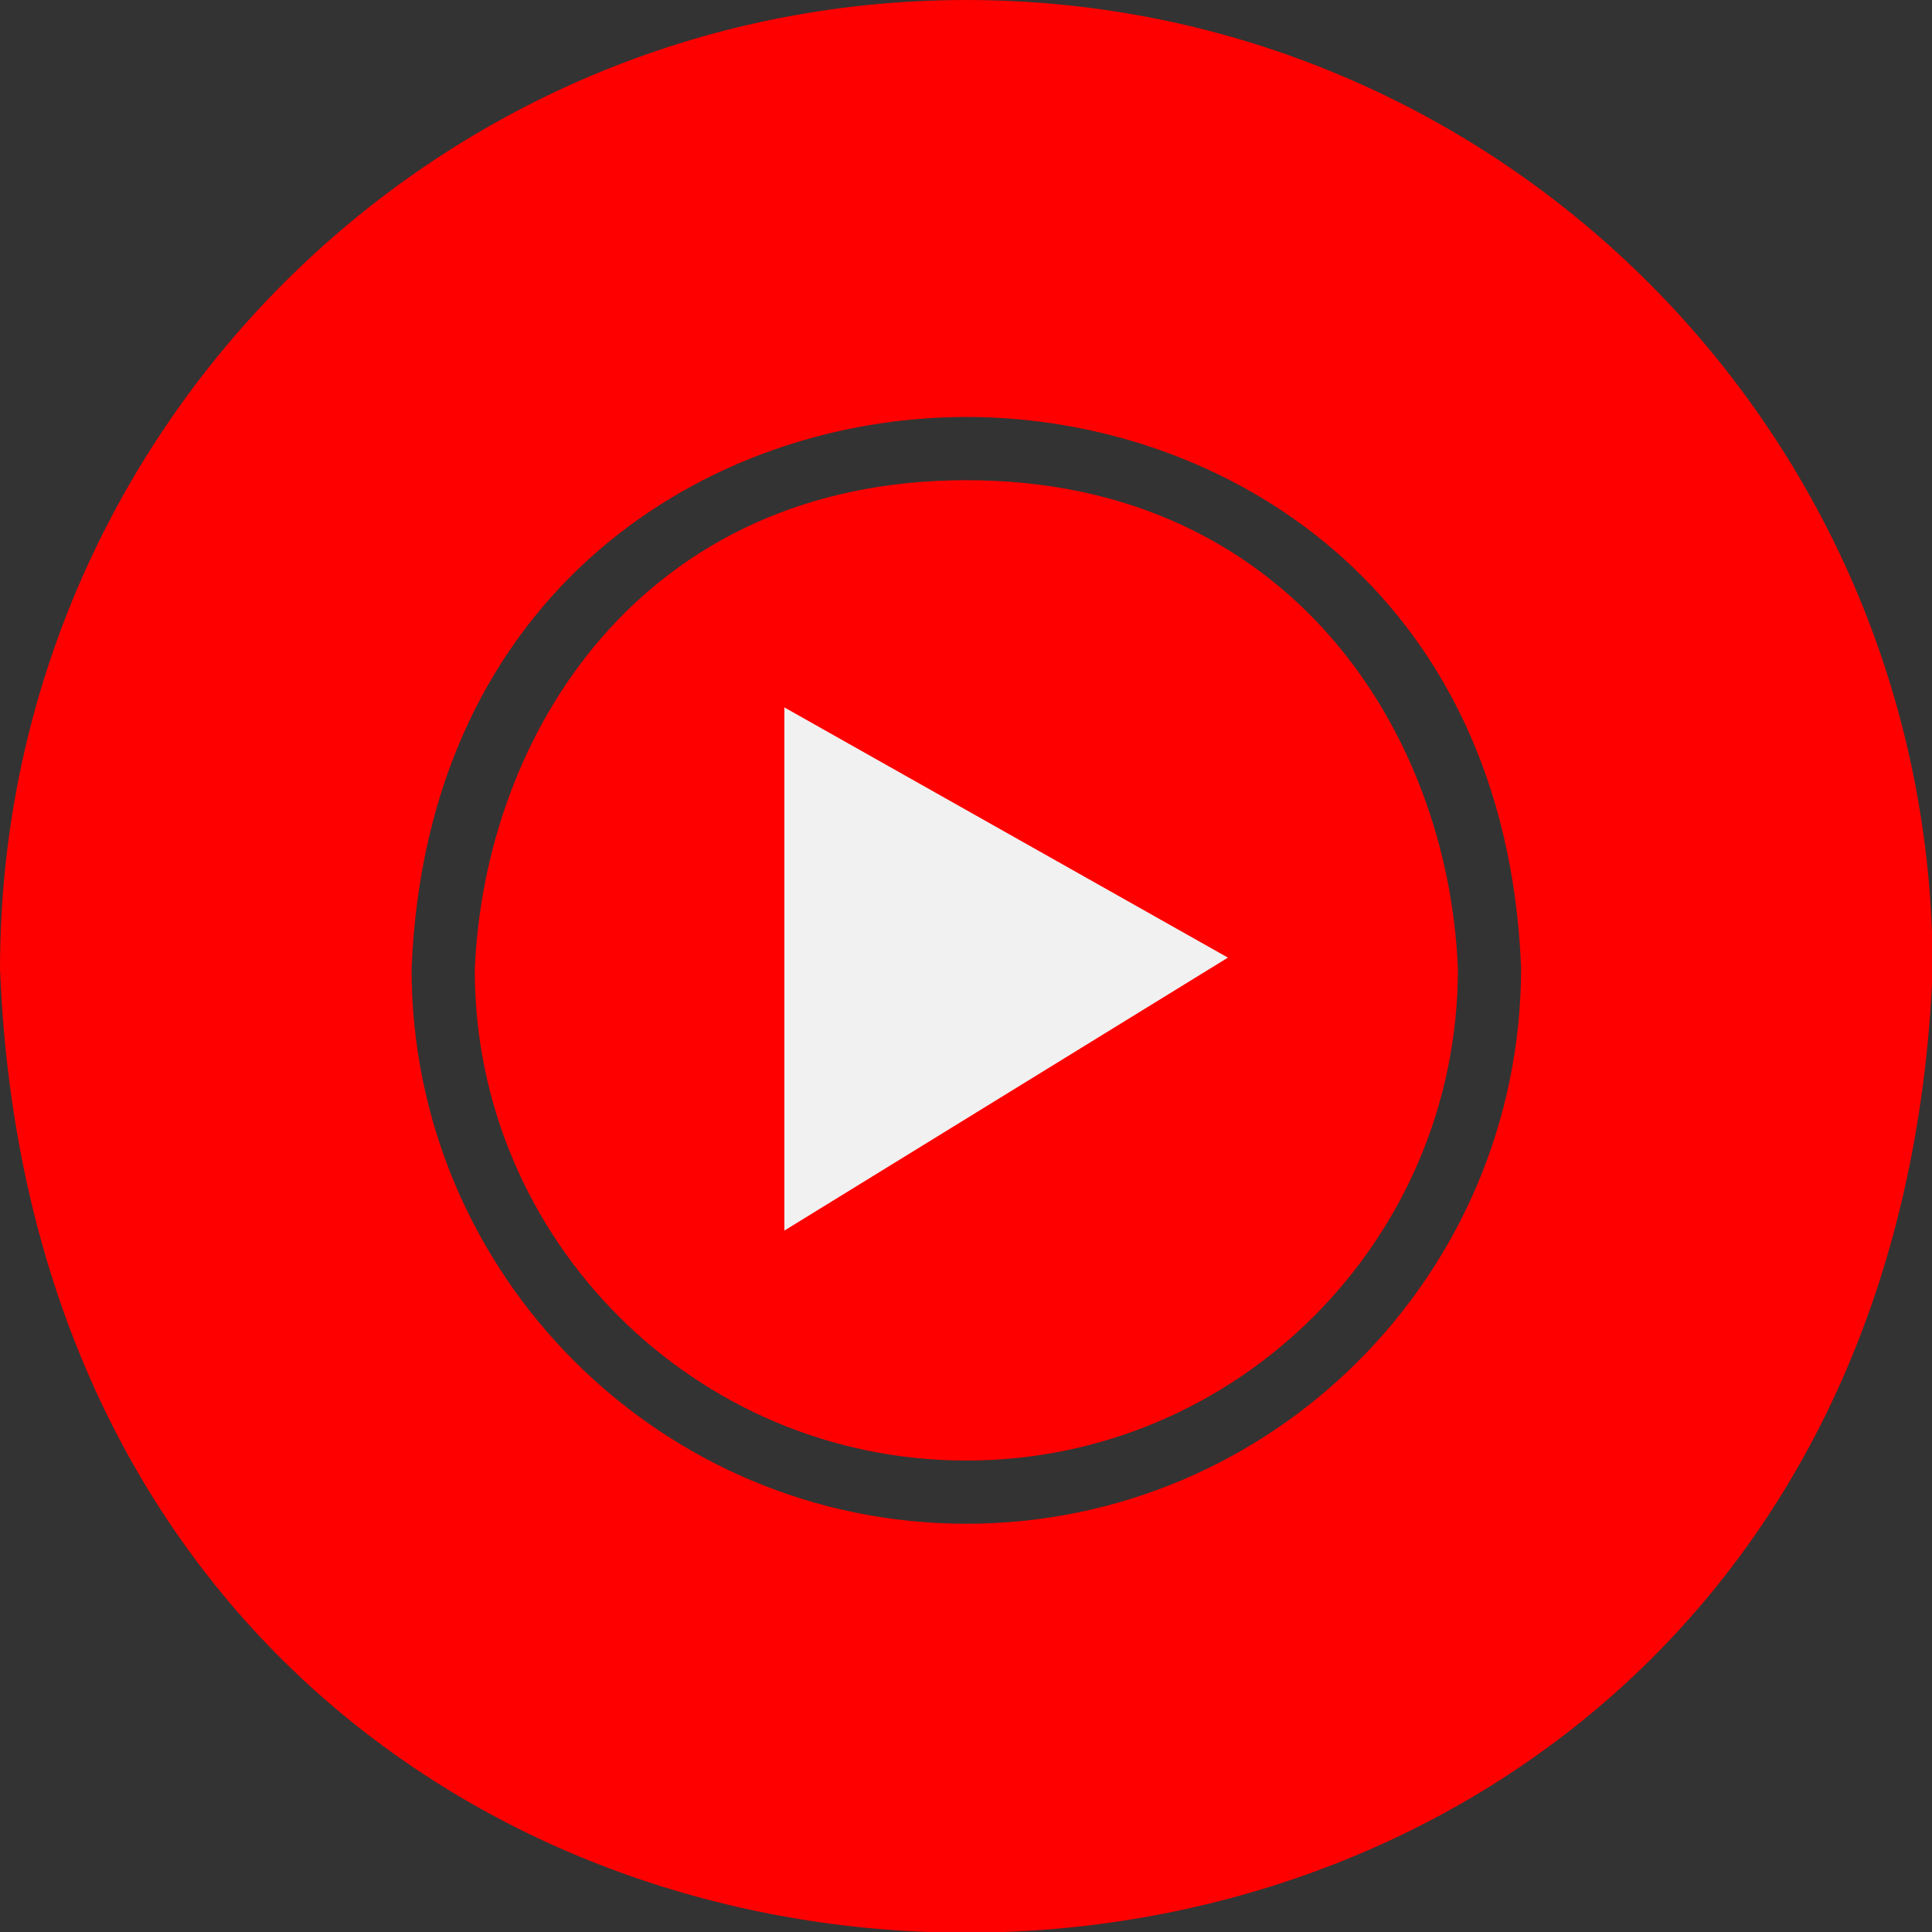 <?xml version="1.0" encoding="UTF-8" standalone="no"?>
<!DOCTYPE svg PUBLIC "-//W3C//DTD SVG 1.1//EN" "http://www.w3.org/Graphics/SVG/1.1/DTD/svg11.dtd">
<svg width="100%" height="100%" viewBox="0 0 800 800" version="1.1" xmlns="http://www.w3.org/2000/svg" xmlns:xlink="http://www.w3.org/1999/xlink" xml:space="preserve" xmlns:serif="http://www.serif.com/" style="fill-rule:evenodd;clip-rule:evenodd;stroke-linejoin:round;stroke-miterlimit:2;">
    <rect x="0" y="0" width="800" height="800" fill="#333333" stroke="none"/>
    <g transform="matrix(1.053,0,0,1.053,-21.053,-21.053)">
        <g id="Layer_2">
            <g>
                <g>
                    <g>
                        <path d="M400,20C190.128,20 20,190.584 20,401.008C40.016,906.408 760.056,906.264 780,401C780,190.584 609.864,20 400,20ZM400,619.192C279.712,619.192 181.84,521.328 181.84,401.032C187.76,251.736 299.072,183.96 399.992,183.96L400.008,183.96C500.936,183.968 612.256,251.744 618.144,400.544C618.16,521.336 520.288,619.192 400,619.192Z" style="fill:rgb(255,0,0);fill-rule:nonzero;"/>
                        <path d="M400.016,208.824C272.448,208.816 210.384,308.712 206.696,401.528C206.704,507.624 293.416,594.336 400,594.336C506.584,594.336 593.296,507.624 593.296,401.04C589.64,308.728 527.584,208.84 400.016,208.824Z" style="fill:rgb(255,0,0);fill-rule:nonzero;"/>
                    </g>
                    <path d="M328.44,420.224C328.432,440.824 328.448,483.16 328.44,503.904L502.856,396.568L328.44,298.176L328.44,420.224Z" style="fill:rgb(241,241,241);fill-rule:nonzero;"/>
                </g>
            </g>
        </g>
    </g>
</svg>
